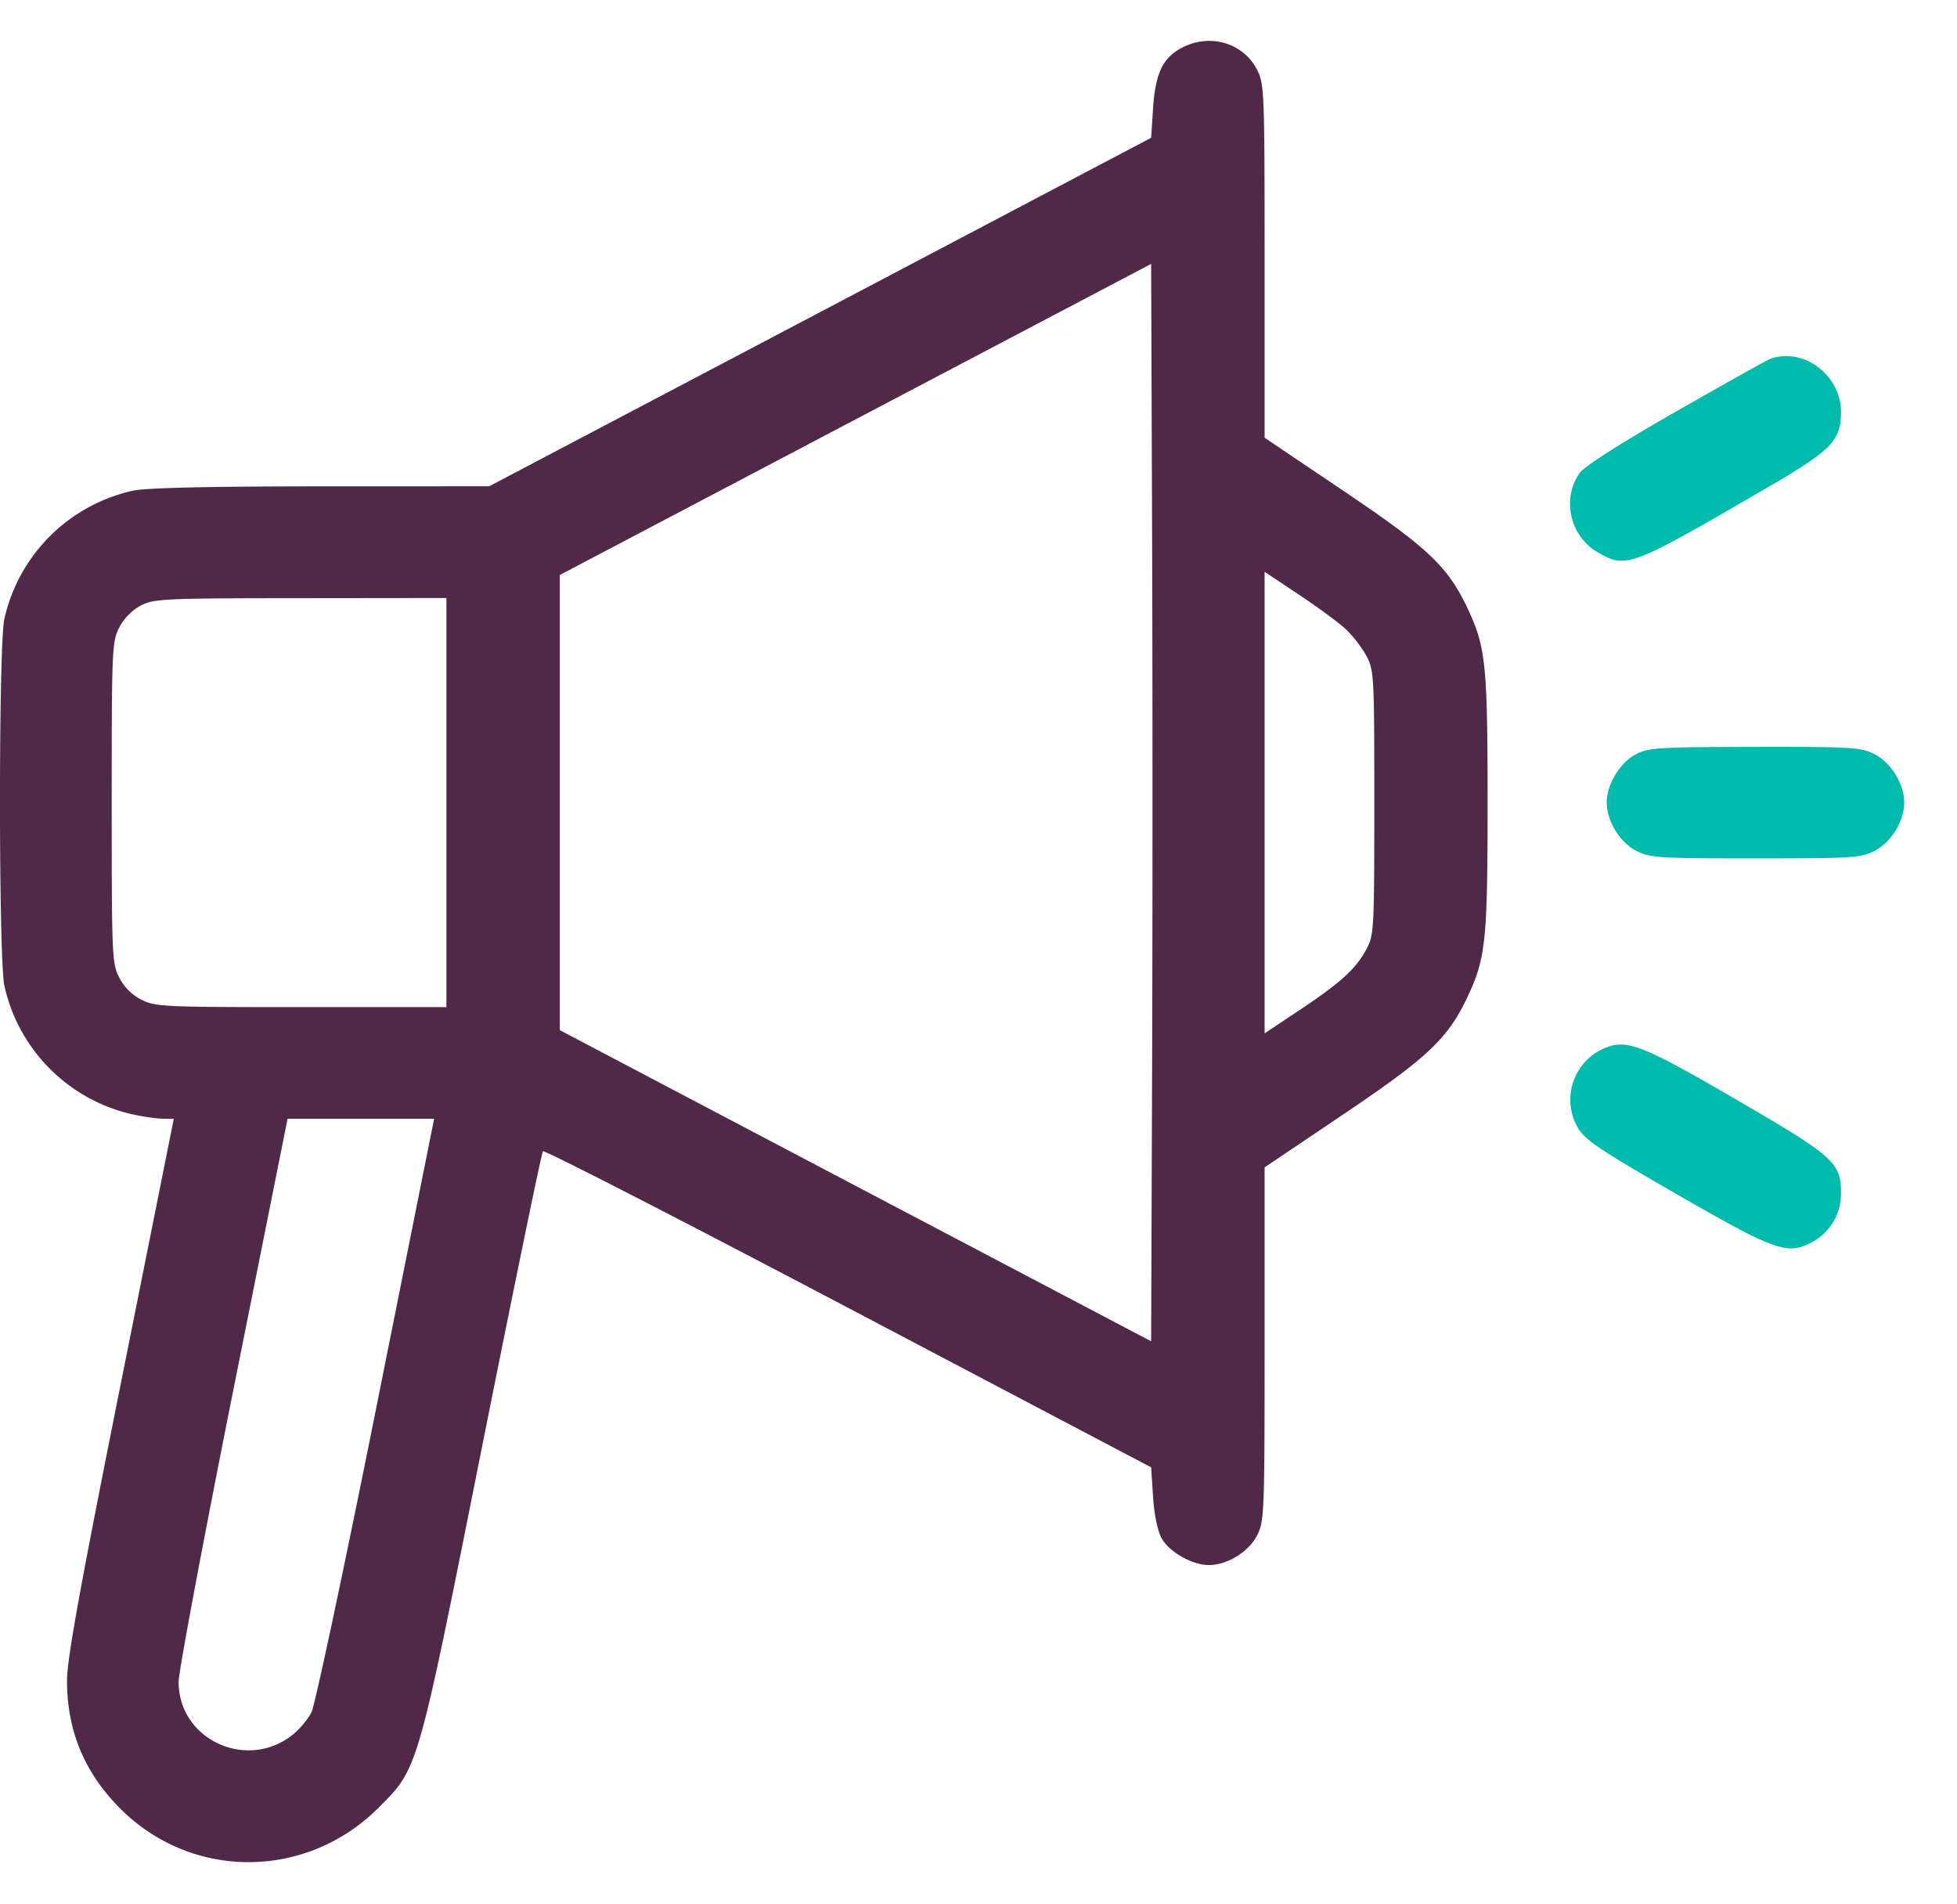 <svg width="37" height="36" fill="none" xmlns="http://www.w3.org/2000/svg"><path fill-rule="evenodd" clip-rule="evenodd" d="M22.345.903c-.362.191-.502.486-.545 1.148l-.036.554L15.506 5.9 9.248 9.193l-3.178.001c-2.099.001-3.305.028-3.55.081a3.197 3.197 0 00-2.44 2.438c-.108.515-.107 6.411.002 6.918a3.201 3.201 0 002.437 2.438c.205.044.462.08.57.08h.197l-1.009 5.043c-.767 3.832-1.01 5.172-1.01 5.577 0 .953.332 1.748 1.012 2.426 1.354 1.352 3.516 1.342 4.88-.023.753-.755.726-.66 1.96-6.847.605-3.03 1.12-5.532 1.146-5.561.025-.03 2.622 1.303 5.772 2.961l5.727 3.014.036.555c.021.334.085.644.16.782.142.261.578.51.894.51.349 0 .754-.249.913-.56.136-.267.142-.41.142-3.618v-3.34l1.492-1.004c1.596-1.075 1.971-1.43 2.342-2.213.348-.734.382-1.067.382-3.679 0-2.613-.034-2.945-.382-3.679-.37-.783-.746-1.138-2.342-2.213l-1.492-1.005v-3.34c0-3.208-.006-3.35-.142-3.616-.26-.509-.895-.695-1.422-.416zm-.563 19.36l-.018 5.093-5.59-2.94-5.59-2.942V10.87l5.59-2.941 5.59-2.94.018 5.091c.01 2.8.01 7.383 0 10.184zm3.662-8.369c.129.12.303.346.387.5.147.274.152.353.152 2.778s-.005 2.504-.152 2.777c-.2.371-.486.63-1.272 1.153l-.65.433v-8.726l.65.433c.358.238.756.531.885.652zM8.44 15.172v3.867H5.695c-2.613 0-2.759-.007-3.023-.141a.969.969 0 01-.419-.42c-.135-.265-.141-.409-.141-3.306 0-2.896.006-3.041.141-3.306.086-.17.244-.331.404-.416.249-.131.414-.14 3.023-.142l2.76-.003v3.867zM7.106 26.651c-.606 3.026-1.154 5.6-1.218 5.722-.063.12-.21.3-.327.398-.86.724-2.184.132-2.184-.976 0-.19.464-2.663 1.03-5.496l1.03-5.15h2.771L7.106 26.65z" fill="#502848"/><path d="M31.689 7.78c.922-.528 1.724-.976 1.782-.997.627-.224 1.336.31 1.336 1.006 0 .534-.18.722-1.337 1.395-2.658 1.548-2.716 1.57-3.261 1.258-.526-.302-.689-1.017-.342-1.501.092-.129.758-.553 1.822-1.162zm-1.312 7.392c0-.338.25-.753.546-.91.243-.128.41-.139 2.252-.142 1.858-.003 2.007.006 2.267.139.312.159.56.564.56.913 0 .349-.248.754-.56.913-.259.132-.412.142-2.252.142-1.84 0-1.993-.01-2.252-.142-.312-.16-.56-.564-.56-.913zm-.547 6.145a1.058 1.058 0 01.422-1.462c.467-.238.715-.149 2.55.917 1.872 1.087 2.005 1.205 2.005 1.783 0 .402-.211.752-.564.935-.456.237-.683.155-2.544-.916-1.467-.845-1.731-1.023-1.87-1.258z" fill="#00BAAB"/></svg>